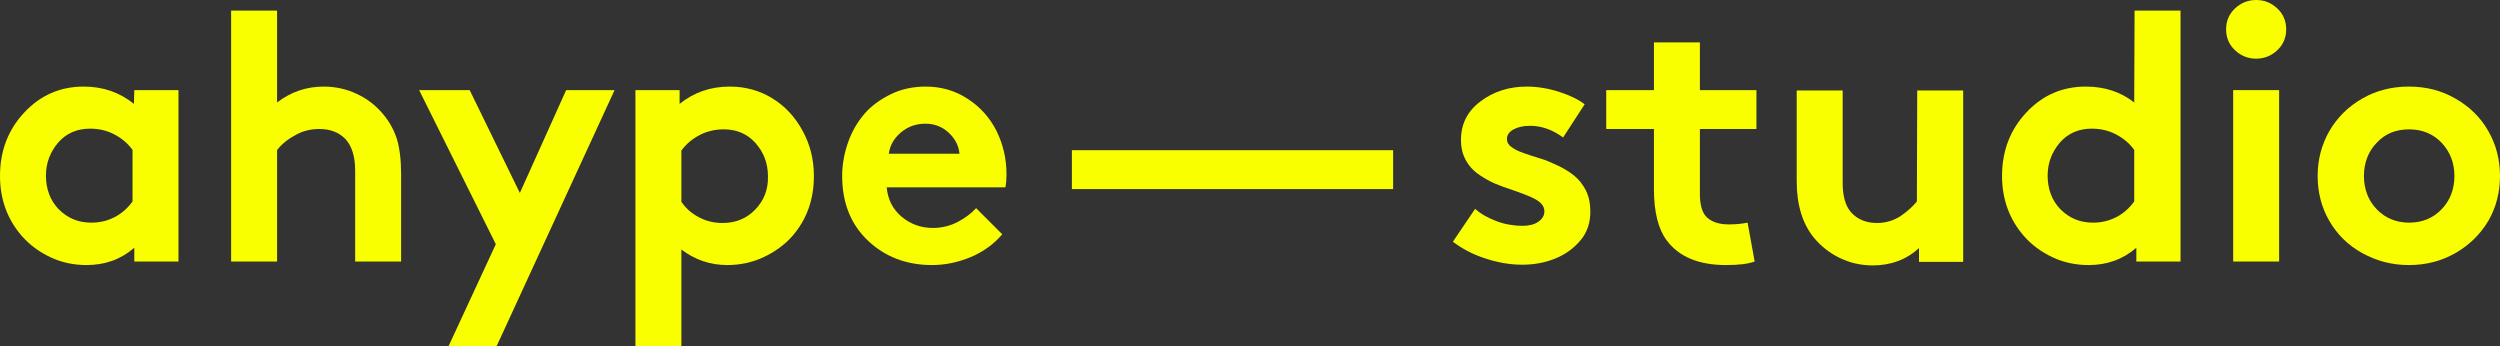 <?xml version="1.0" encoding="utf-8"?>
<!-- Generator: Adobe Illustrator 27.9.0, SVG Export Plug-In . SVG Version: 6.00 Build 0)  -->
<svg version="1.1" id="Layer_1" xmlns="http://www.w3.org/2000/svg" xmlns:xlink="http://www.w3.org/1999/xlink" x="0px" y="0px"
	 viewBox="0 0 707.4 98" style="enable-background:new 0 0 707.4 98;" xml:space="preserve">
<rect x="0" y="0" width="707.4" height="98" fill="#333333" stroke="none"/>
<style type="text/css">
	.st0{fill:#FAFF00;}
</style>
<g>
	<path class="st0" d="M37.9,29.4c-4.1-3.3-8.8-4.9-14.2-4.9c-6.6,0-12.2,2.4-16.8,7.3S0,42.7,0,49.8c0,6.6,2.1,12.3,6.2,17
		c2.2,2.5,4.9,4.5,8.1,6S20.9,75,24.5,75c5.2,0,9.7-1.6,13.5-4.9V74h12.5V25.5H38L37.9,29.4L37.9,29.4z M37.5,57
		c-1.3,1.8-2.9,3.3-5,4.4c-2.1,1.1-4.3,1.6-6.7,1.6c-3.7,0-6.7-1.3-9.2-3.8c-2.4-2.5-3.6-5.7-3.6-9.5c0-3.6,1.2-6.7,3.5-9.4
		c2.3-2.6,5.3-3.9,9-3.9c2.4,0,4.7,0.5,6.8,1.6s3.8,2.5,5.2,4.4V57z"/>
	<path class="st0" d="M108.4,32.3c-2-2.4-4.5-4.4-7.4-5.7c-2.9-1.4-6.1-2.1-9.4-2.1c-4.9,0-9.3,1.5-13.2,4.5V3h-13v71h13V42.5
		c1.1-1.5,2.7-2.9,4.9-4.1c2.1-1.3,4.5-1.9,7-1.9c3.1,0,5.5,0.9,7.3,2.7c1.9,1.9,2.9,5,2.9,9.1V74h13V49.3c0-4-0.4-7.3-1.2-10
		C111.4,36.6,110.1,34.3,108.4,32.3z"/>
	<polygon class="st0" points="147.1,54.6 132.9,25.5 118.6,25.5 140.3,69.1 126.9,98 140.5,98 173.9,25.5 160.2,25.5 	"/>
	<path class="st0" d="M218.5,27.8c-3.6-2.2-7.6-3.3-12-3.3c-5.4,0-10.1,1.6-14.2,4.9v-3.9h-12.5V98h13V70.6c3.8,2.9,8.2,4.4,13,4.4
		c3.5,0,7-0.7,10.2-2.2s6-3.5,8.2-6c4.1-4.7,6.1-10.4,6.1-17c0-4.7-1.1-9-3.2-12.8C225,33.1,222.1,30,218.5,27.8z M213.7,59.3
		c-2.4,2.5-5.5,3.8-9.2,3.8c-2.4,0-4.6-0.5-6.7-1.6s-3.7-2.5-5-4.4V42.6c1.4-1.9,3.1-3.3,5.2-4.4s4.4-1.6,6.8-1.6
		c3.7,0,6.7,1.3,9,3.9s3.5,5.7,3.5,9.4C217.4,53.6,216.2,56.7,213.7,59.3z"/>
	<path class="st0" d="M273.7,27.9c-3.5-2.3-7.5-3.4-11.8-3.4c-3.5,0-6.8,0.7-9.7,2.1s-5.5,3.2-7.5,5.5s-3.6,5-4.7,8.1
		s-1.7,6.3-1.7,9.6c0,7.5,2.4,13.6,7.2,18.2s10.9,7,18.2,7c3.8,0,7.5-0.8,11.1-2.3c3.5-1.5,6.5-3.7,8.8-6.4l-7.4-7.4
		c-1.4,1.5-3.1,2.8-5.2,3.9c-2.1,1.1-4.5,1.7-7,1.7c-3.5,0-6.4-1.1-8.9-3.2c-2.5-2.1-3.9-4.9-4.2-8.3h33.6c0.2-1.1,0.3-2.3,0.3-3.7
		c0-4.5-1-8.6-2.9-12.4C280,33.2,277.2,30.1,273.7,27.9z M251.5,43.5c0.3-2.3,1.4-4.3,3.4-6s4.3-2.5,7-2.5c2.6,0,4.8,0.9,6.6,2.6
		c1.8,1.7,2.8,3.7,3,5.9H251.5z"/>
	<rect x="303.3" y="42.5" class="st0" width="90.9" height="11"/>
	<path class="st0" d="M445.3,49.6c-1.4-1.1-2.9-2-4.6-2.8s-3.3-1.5-5-2s-3.2-1-4.6-1.5s-2.5-1-3.4-1.7c-0.9-0.6-1.3-1.4-1.3-2.2
		c0-1.2,0.6-2.1,1.9-2.8s2.8-1,4.7-1c3.2,0,6.3,1.1,9.3,3.3l6.1-9.4c-1.7-1.3-4.1-2.5-7.2-3.5s-6.2-1.5-9.2-1.5
		c-5,0-9.4,1.4-13.1,4.2s-5.5,6.4-5.5,10.9c0,1.9,0.3,3.5,1,5s1.6,2.7,2.7,3.7s2.4,1.8,3.8,2.6s2.9,1.4,4.3,1.9
		c1.5,0.5,2.9,1,4.3,1.5s2.7,1,3.8,1.5s2,1,2.7,1.7s1,1.5,1,2.3c0,1.2-0.6,2.2-1.8,3c-1.2,0.8-2.7,1.1-4.4,1.1
		c-2.4,0-4.9-0.4-7.3-1.3s-4.4-2-6.1-3.5l-6.3,9.3c2.8,2.1,5.9,3.7,9.4,4.8c3.4,1.1,6.8,1.7,10.2,1.7c3.5,0,6.6-0.6,9.5-1.8
		s5.2-2.9,7.1-5.2s2.7-5,2.7-8c0-2.3-0.4-4.3-1.3-6.1C447.8,52.1,446.7,50.7,445.3,49.6z"/>
	<path class="st0" d="M481,12h-13v13.5h-13.5v11H468v17c0,6.4,1.2,11.3,3.6,14.5c3.5,4.7,9.1,7,16.8,7c3.5,0,6.2-0.3,8.1-1l-2-11
		c-1.5,0.3-3.2,0.5-5.3,0.5c-3,0-5.2-0.8-6.6-2.4c-1-1.2-1.6-3.3-1.6-6.1V36.5h16v-11h-16V12z"/>
	<path class="st0" d="M542.4,57c-1.2,1.5-2.8,2.9-4.7,4.2c-1.9,1.2-4.1,1.9-6.6,1.9c-3,0-5.5-1-7.3-3c-1.6-1.8-2.4-4.6-2.4-8.3V25.6
		h-13v25.7c0,6.6,1.6,12,4.9,16c2,2.4,4.4,4.3,7.3,5.7s6,2.1,9.3,2.1c5.1,0,9.5-1.6,13.1-4.9v3.9h12.5V25.6h-13L542.4,57L542.4,57z"
		/>
	<path class="st0" d="M603.9,29c-3.8-3-8.4-4.5-13.7-4.5c-6.6,0-12.2,2.4-16.8,7.3s-6.9,10.9-6.9,18c0,6.6,2.1,12.3,6.2,17
		c2.2,2.5,4.9,4.5,8.1,6S587.4,75,591,75c5.2,0,9.7-1.6,13.5-4.9V74H617V3h-13L603.9,29L603.9,29z M603.9,57c-1.3,1.8-2.9,3.3-5,4.4
		c-2.1,1.1-4.3,1.6-6.7,1.6c-3.7,0-6.7-1.3-9.2-3.8c-2.4-2.5-3.6-5.7-3.6-9.5c0-3.6,1.2-6.7,3.5-9.4c2.3-2.6,5.3-3.9,9-3.9
		c2.4,0,4.7,0.5,6.8,1.6s3.8,2.5,5.2,4.4V57z"/>
	<path class="st0" d="M638.4,0c-2.3,0-4.3,0.8-6,2.4s-2.5,3.6-2.5,5.9s0.8,4.3,2.5,5.9s3.7,2.4,6,2.4s4.3-0.8,6-2.4s2.5-3.6,2.5-5.9
		s-0.8-4.3-2.5-5.9S640.7,0,638.4,0z"/>
	<rect x="631.9" y="25.5" class="st0" width="13" height="48.5"/>
	<path class="st0" d="M704.1,37.1c-2.2-3.9-5.3-6.9-9.3-9.2s-8.3-3.4-13.2-3.4c-4.8,0-9.2,1.1-13.2,3.4s-7,5.3-9.3,9.2
		c-2.2,3.9-3.3,8.1-3.3,12.7s1.1,8.9,3.3,12.7s5.3,6.9,9.3,9.1s8.3,3.4,13.2,3.4c4.8,0,9.2-1.1,13.2-3.4s7-5.3,9.3-9.1
		c2.2-3.8,3.3-8.1,3.3-12.7C707.4,45.2,706.3,40.9,704.1,37.1z M690.9,59.2c-2.4,2.5-5.5,3.8-9.2,3.8s-6.8-1.3-9.2-3.8
		s-3.6-5.7-3.6-9.4c0-3.7,1.2-6.9,3.6-9.4c2.4-2.6,5.5-3.8,9.2-3.8s6.8,1.3,9.2,3.8c2.4,2.6,3.6,5.7,3.6,9.4S693.3,56.7,690.9,59.2z
		"/>
</g>
</svg>
